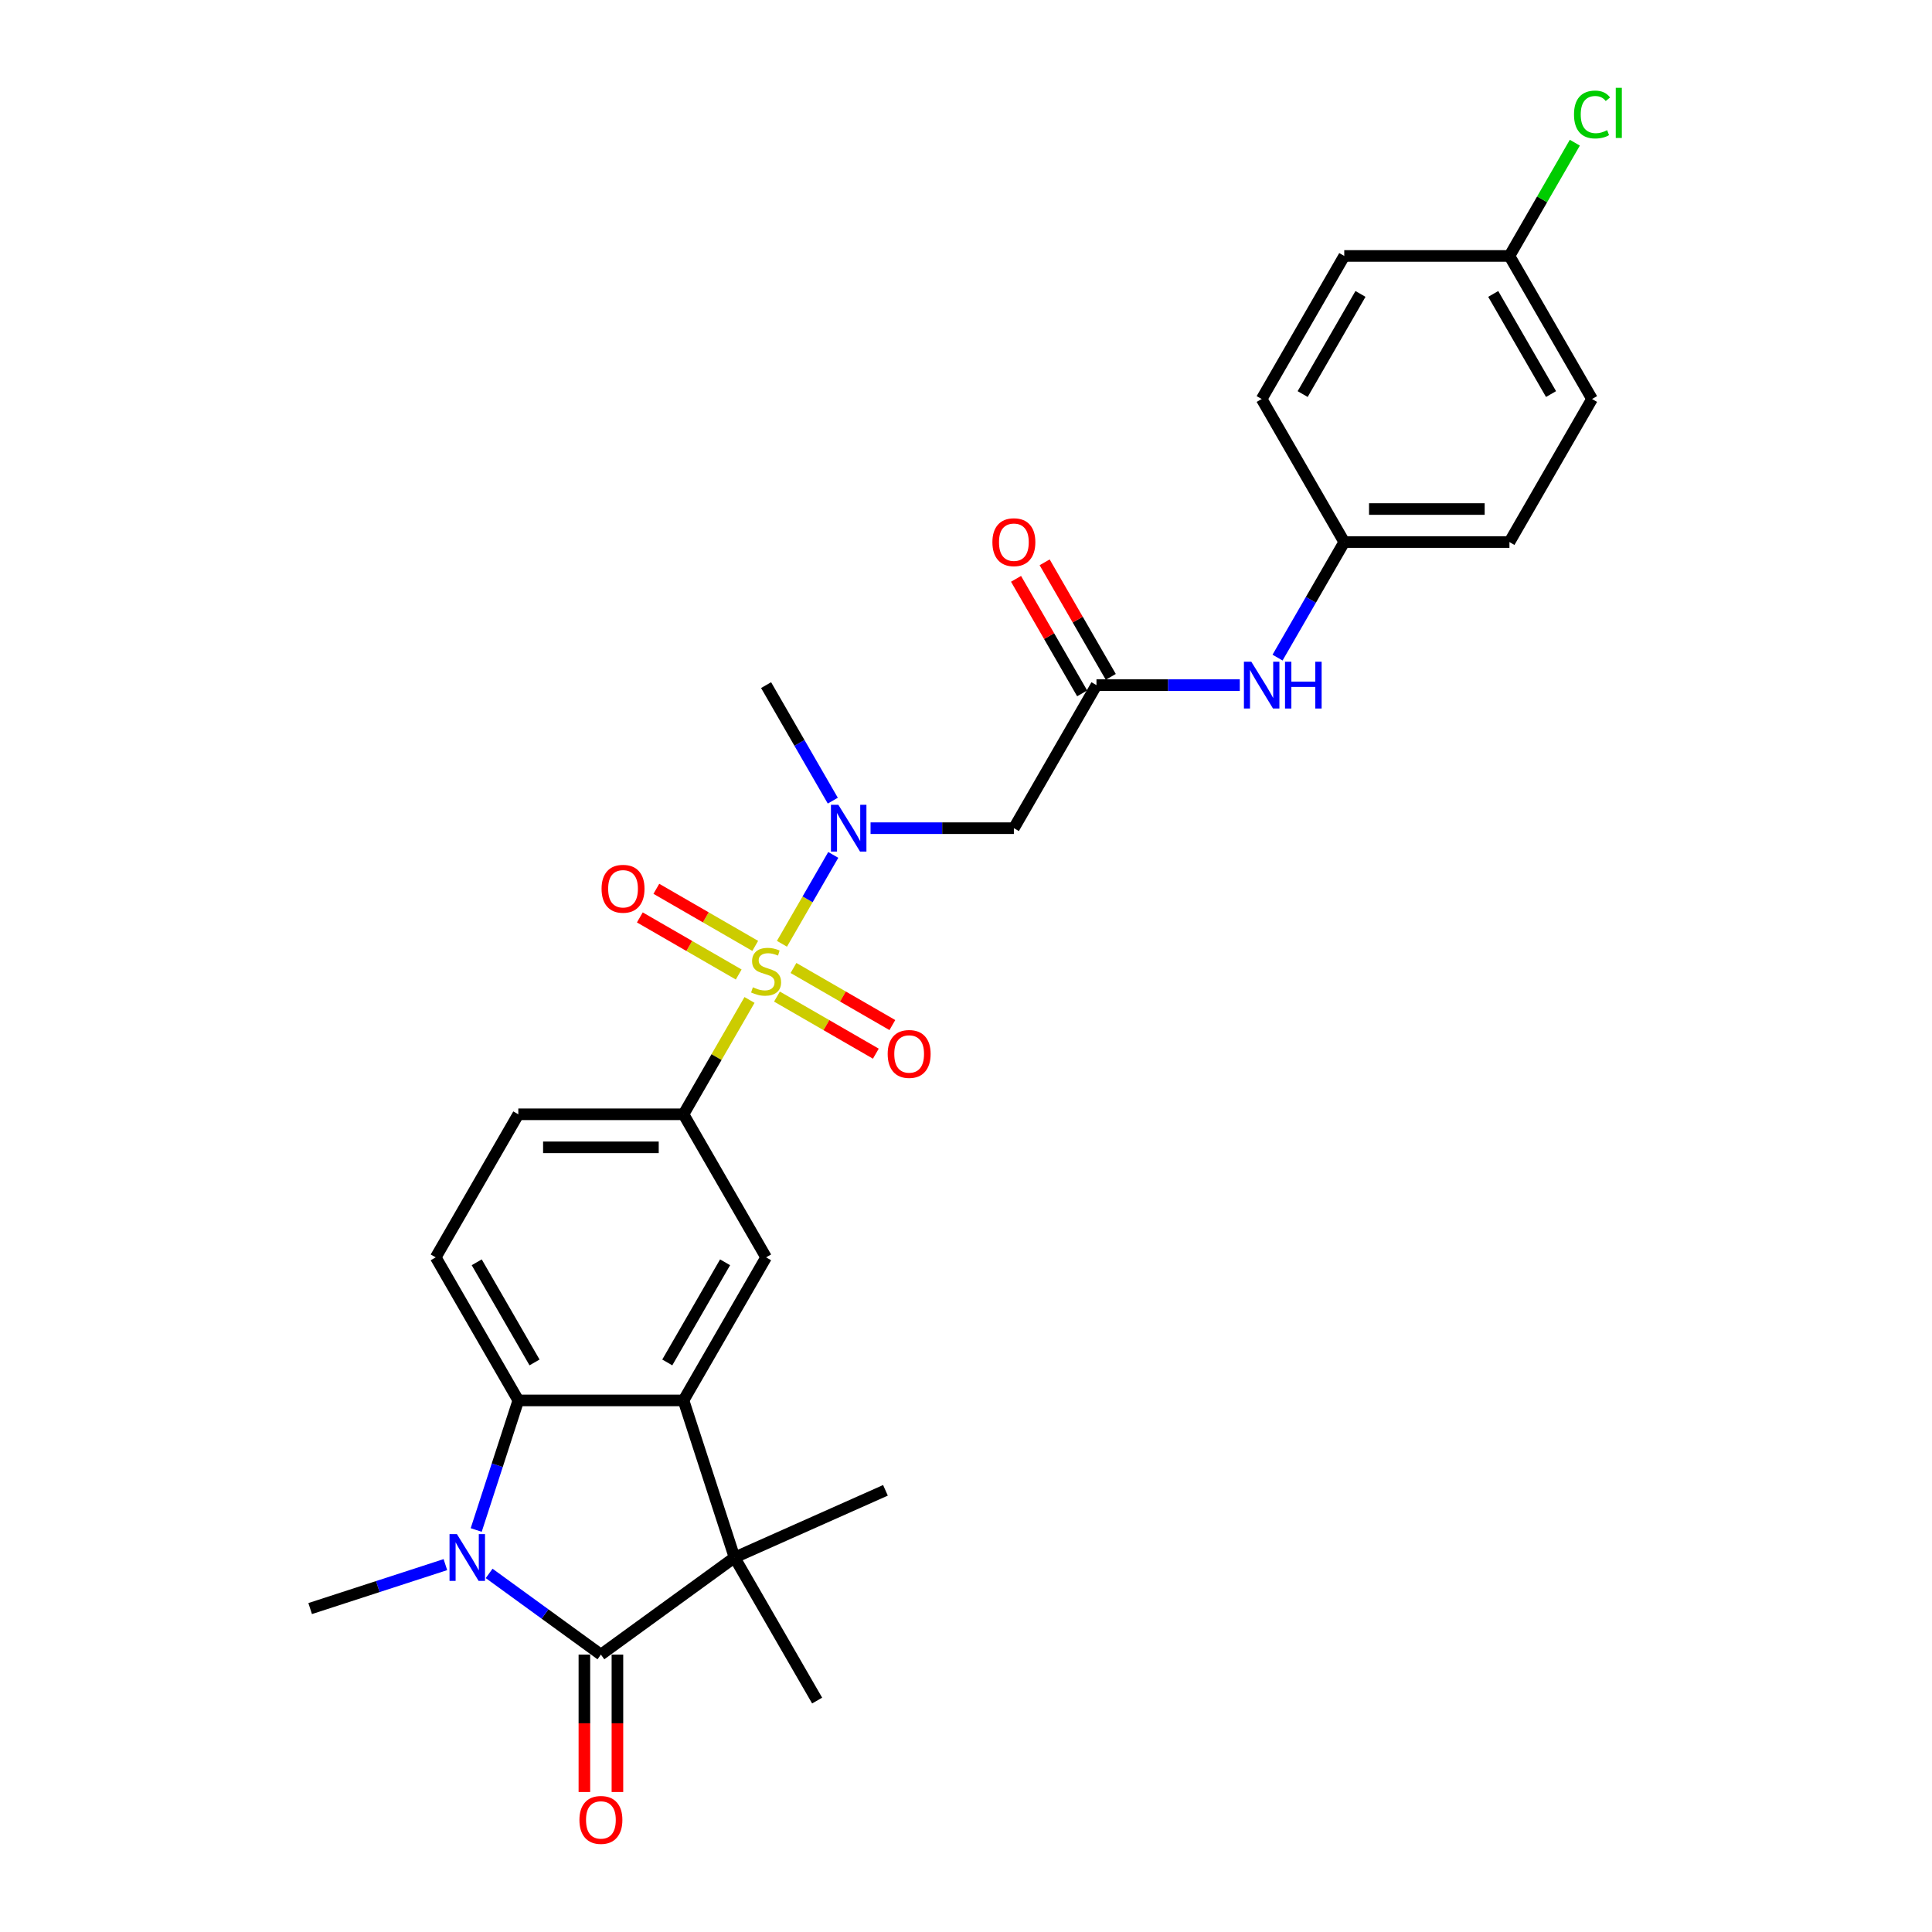 <?xml version='1.0' encoding='iso-8859-1'?>
<svg version='1.1' baseProfile='full'
              xmlns='http://www.w3.org/2000/svg'
                      xmlns:rdkit='http://www.rdkit.org/xml'
                      xmlns:xlink='http://www.w3.org/1999/xlink'
                  xml:space='preserve'
width='1000px' height='1000px' viewBox='0 0 1000 1000'>
<!-- END OF HEADER -->
<rect style='opacity:1.0;fill:#FFFFFF;stroke:none' width='1000' height='1000' x='0' y='0'> </rect>
<path class='bond-5' d='M 404.734,488.502 L 418.013,465.501' style='fill:none;fill-rule:evenodd;stroke:#CCCC00;stroke-width:6px;stroke-linecap:butt;stroke-linejoin:miter;stroke-opacity:1' />
<path class='bond-5' d='M 418.013,465.501 L 431.293,442.5' style='fill:none;fill-rule:evenodd;stroke:#0000FF;stroke-width:6px;stroke-linecap:butt;stroke-linejoin:miter;stroke-opacity:1' />
<path class='bond-6' d='M 387.95,517.572 L 370.864,547.165' style='fill:none;fill-rule:evenodd;stroke:#CCCC00;stroke-width:6px;stroke-linecap:butt;stroke-linejoin:miter;stroke-opacity:1' />
<path class='bond-6' d='M 370.864,547.165 L 353.779,576.758' style='fill:none;fill-rule:evenodd;stroke:#000000;stroke-width:6px;stroke-linecap:butt;stroke-linejoin:miter;stroke-opacity:1' />
<path class='bond-11' d='M 402.155,515.833 L 427.745,530.607' style='fill:none;fill-rule:evenodd;stroke:#CCCC00;stroke-width:6px;stroke-linecap:butt;stroke-linejoin:miter;stroke-opacity:1' />
<path class='bond-11' d='M 427.745,530.607 L 453.334,545.381' style='fill:none;fill-rule:evenodd;stroke:#FF0000;stroke-width:6px;stroke-linecap:butt;stroke-linejoin:miter;stroke-opacity:1' />
<path class='bond-11' d='M 410.705,501.024 L 436.295,515.798' style='fill:none;fill-rule:evenodd;stroke:#CCCC00;stroke-width:6px;stroke-linecap:butt;stroke-linejoin:miter;stroke-opacity:1' />
<path class='bond-11' d='M 436.295,515.798 L 461.884,530.571' style='fill:none;fill-rule:evenodd;stroke:#FF0000;stroke-width:6px;stroke-linecap:butt;stroke-linejoin:miter;stroke-opacity:1' />
<path class='bond-12' d='M 390.903,489.591 L 365.314,474.817' style='fill:none;fill-rule:evenodd;stroke:#CCCC00;stroke-width:6px;stroke-linecap:butt;stroke-linejoin:miter;stroke-opacity:1' />
<path class='bond-12' d='M 365.314,474.817 L 339.725,460.043' style='fill:none;fill-rule:evenodd;stroke:#FF0000;stroke-width:6px;stroke-linecap:butt;stroke-linejoin:miter;stroke-opacity:1' />
<path class='bond-12' d='M 382.353,504.4 L 356.764,489.626' style='fill:none;fill-rule:evenodd;stroke:#CCCC00;stroke-width:6px;stroke-linecap:butt;stroke-linejoin:miter;stroke-opacity:1' />
<path class='bond-12' d='M 356.764,489.626 L 331.175,474.852' style='fill:none;fill-rule:evenodd;stroke:#FF0000;stroke-width:6px;stroke-linecap:butt;stroke-linejoin:miter;stroke-opacity:1' />
<path class='bond-0' d='M 311.028,856.424 L 380.2,806.168' style='fill:none;fill-rule:evenodd;stroke:#000000;stroke-width:6px;stroke-linecap:butt;stroke-linejoin:miter;stroke-opacity:1' />
<path class='bond-13' d='M 302.478,856.424 L 302.478,891.984' style='fill:none;fill-rule:evenodd;stroke:#000000;stroke-width:6px;stroke-linecap:butt;stroke-linejoin:miter;stroke-opacity:1' />
<path class='bond-13' d='M 302.478,891.984 L 302.478,927.544' style='fill:none;fill-rule:evenodd;stroke:#FF0000;stroke-width:6px;stroke-linecap:butt;stroke-linejoin:miter;stroke-opacity:1' />
<path class='bond-13' d='M 319.578,856.424 L 319.578,891.984' style='fill:none;fill-rule:evenodd;stroke:#000000;stroke-width:6px;stroke-linecap:butt;stroke-linejoin:miter;stroke-opacity:1' />
<path class='bond-13' d='M 319.578,891.984 L 319.578,927.544' style='fill:none;fill-rule:evenodd;stroke:#FF0000;stroke-width:6px;stroke-linecap:butt;stroke-linejoin:miter;stroke-opacity:1' />
<path class='bond-29' d='M 311.028,856.424 L 282.102,835.408' style='fill:none;fill-rule:evenodd;stroke:#000000;stroke-width:6px;stroke-linecap:butt;stroke-linejoin:miter;stroke-opacity:1' />
<path class='bond-29' d='M 282.102,835.408 L 253.176,814.392' style='fill:none;fill-rule:evenodd;stroke:#0000FF;stroke-width:6px;stroke-linecap:butt;stroke-linejoin:miter;stroke-opacity:1' />
<path class='bond-1' d='M 246.484,791.923 L 257.381,758.387' style='fill:none;fill-rule:evenodd;stroke:#0000FF;stroke-width:6px;stroke-linecap:butt;stroke-linejoin:miter;stroke-opacity:1' />
<path class='bond-1' d='M 257.381,758.387 L 268.277,724.851' style='fill:none;fill-rule:evenodd;stroke:#000000;stroke-width:6px;stroke-linecap:butt;stroke-linejoin:miter;stroke-opacity:1' />
<path class='bond-18' d='M 230.536,809.846 L 195.537,821.217' style='fill:none;fill-rule:evenodd;stroke:#0000FF;stroke-width:6px;stroke-linecap:butt;stroke-linejoin:miter;stroke-opacity:1' />
<path class='bond-18' d='M 195.537,821.217 L 160.539,832.589' style='fill:none;fill-rule:evenodd;stroke:#000000;stroke-width:6px;stroke-linecap:butt;stroke-linejoin:miter;stroke-opacity:1' />
<path class='bond-2' d='M 353.779,724.851 L 396.529,650.805' style='fill:none;fill-rule:evenodd;stroke:#000000;stroke-width:6px;stroke-linecap:butt;stroke-linejoin:miter;stroke-opacity:1' />
<path class='bond-2' d='M 345.382,705.194 L 375.307,653.361' style='fill:none;fill-rule:evenodd;stroke:#000000;stroke-width:6px;stroke-linecap:butt;stroke-linejoin:miter;stroke-opacity:1' />
<path class='bond-3' d='M 353.779,724.851 L 380.2,806.168' style='fill:none;fill-rule:evenodd;stroke:#000000;stroke-width:6px;stroke-linecap:butt;stroke-linejoin:miter;stroke-opacity:1' />
<path class='bond-28' d='M 353.779,724.851 L 268.277,724.851' style='fill:none;fill-rule:evenodd;stroke:#000000;stroke-width:6px;stroke-linecap:butt;stroke-linejoin:miter;stroke-opacity:1' />
<path class='bond-20' d='M 380.2,806.168 L 458.309,771.391' style='fill:none;fill-rule:evenodd;stroke:#000000;stroke-width:6px;stroke-linecap:butt;stroke-linejoin:miter;stroke-opacity:1' />
<path class='bond-21' d='M 380.2,806.168 L 422.951,880.214' style='fill:none;fill-rule:evenodd;stroke:#000000;stroke-width:6px;stroke-linecap:butt;stroke-linejoin:miter;stroke-opacity:1' />
<path class='bond-4' d='M 268.277,724.851 L 225.527,650.805' style='fill:none;fill-rule:evenodd;stroke:#000000;stroke-width:6px;stroke-linecap:butt;stroke-linejoin:miter;stroke-opacity:1' />
<path class='bond-4' d='M 276.674,705.194 L 246.748,653.361' style='fill:none;fill-rule:evenodd;stroke:#000000;stroke-width:6px;stroke-linecap:butt;stroke-linejoin:miter;stroke-opacity:1' />
<path class='bond-8' d='M 450.6,428.665 L 487.691,428.665' style='fill:none;fill-rule:evenodd;stroke:#0000FF;stroke-width:6px;stroke-linecap:butt;stroke-linejoin:miter;stroke-opacity:1' />
<path class='bond-8' d='M 487.691,428.665 L 524.781,428.665' style='fill:none;fill-rule:evenodd;stroke:#000000;stroke-width:6px;stroke-linecap:butt;stroke-linejoin:miter;stroke-opacity:1' />
<path class='bond-27' d='M 431.056,414.421 L 413.793,384.52' style='fill:none;fill-rule:evenodd;stroke:#0000FF;stroke-width:6px;stroke-linecap:butt;stroke-linejoin:miter;stroke-opacity:1' />
<path class='bond-27' d='M 413.793,384.52 L 396.529,354.619' style='fill:none;fill-rule:evenodd;stroke:#000000;stroke-width:6px;stroke-linecap:butt;stroke-linejoin:miter;stroke-opacity:1' />
<path class='bond-7' d='M 353.779,576.758 L 396.529,650.805' style='fill:none;fill-rule:evenodd;stroke:#000000;stroke-width:6px;stroke-linecap:butt;stroke-linejoin:miter;stroke-opacity:1' />
<path class='bond-15' d='M 353.779,576.758 L 268.277,576.758' style='fill:none;fill-rule:evenodd;stroke:#000000;stroke-width:6px;stroke-linecap:butt;stroke-linejoin:miter;stroke-opacity:1' />
<path class='bond-15' d='M 340.953,593.859 L 281.103,593.859' style='fill:none;fill-rule:evenodd;stroke:#000000;stroke-width:6px;stroke-linecap:butt;stroke-linejoin:miter;stroke-opacity:1' />
<path class='bond-9' d='M 524.781,428.665 L 567.532,354.619' style='fill:none;fill-rule:evenodd;stroke:#000000;stroke-width:6px;stroke-linecap:butt;stroke-linejoin:miter;stroke-opacity:1' />
<path class='bond-14' d='M 567.532,354.619 L 604.623,354.619' style='fill:none;fill-rule:evenodd;stroke:#000000;stroke-width:6px;stroke-linecap:butt;stroke-linejoin:miter;stroke-opacity:1' />
<path class='bond-14' d='M 604.623,354.619 L 641.713,354.619' style='fill:none;fill-rule:evenodd;stroke:#0000FF;stroke-width:6px;stroke-linecap:butt;stroke-linejoin:miter;stroke-opacity:1' />
<path class='bond-16' d='M 574.937,350.344 L 557.822,320.7' style='fill:none;fill-rule:evenodd;stroke:#000000;stroke-width:6px;stroke-linecap:butt;stroke-linejoin:miter;stroke-opacity:1' />
<path class='bond-16' d='M 557.822,320.7 L 540.706,291.055' style='fill:none;fill-rule:evenodd;stroke:#FF0000;stroke-width:6px;stroke-linecap:butt;stroke-linejoin:miter;stroke-opacity:1' />
<path class='bond-16' d='M 560.127,358.894 L 543.012,329.25' style='fill:none;fill-rule:evenodd;stroke:#000000;stroke-width:6px;stroke-linecap:butt;stroke-linejoin:miter;stroke-opacity:1' />
<path class='bond-16' d='M 543.012,329.25 L 525.897,299.605' style='fill:none;fill-rule:evenodd;stroke:#FF0000;stroke-width:6px;stroke-linecap:butt;stroke-linejoin:miter;stroke-opacity:1' />
<path class='bond-10' d='M 225.527,650.805 L 268.277,576.758' style='fill:none;fill-rule:evenodd;stroke:#000000;stroke-width:6px;stroke-linecap:butt;stroke-linejoin:miter;stroke-opacity:1' />
<path class='bond-17' d='M 661.258,340.375 L 678.521,310.474' style='fill:none;fill-rule:evenodd;stroke:#0000FF;stroke-width:6px;stroke-linecap:butt;stroke-linejoin:miter;stroke-opacity:1' />
<path class='bond-17' d='M 678.521,310.474 L 695.784,280.573' style='fill:none;fill-rule:evenodd;stroke:#000000;stroke-width:6px;stroke-linecap:butt;stroke-linejoin:miter;stroke-opacity:1' />
<path class='bond-23' d='M 695.784,280.573 L 653.034,206.526' style='fill:none;fill-rule:evenodd;stroke:#000000;stroke-width:6px;stroke-linecap:butt;stroke-linejoin:miter;stroke-opacity:1' />
<path class='bond-24' d='M 695.784,280.573 L 781.286,280.573' style='fill:none;fill-rule:evenodd;stroke:#000000;stroke-width:6px;stroke-linecap:butt;stroke-linejoin:miter;stroke-opacity:1' />
<path class='bond-24' d='M 708.609,263.472 L 768.46,263.472' style='fill:none;fill-rule:evenodd;stroke:#000000;stroke-width:6px;stroke-linecap:butt;stroke-linejoin:miter;stroke-opacity:1' />
<path class='bond-19' d='M 781.286,132.48 L 824.036,206.526' style='fill:none;fill-rule:evenodd;stroke:#000000;stroke-width:6px;stroke-linecap:butt;stroke-linejoin:miter;stroke-opacity:1' />
<path class='bond-19' d='M 772.889,152.137 L 802.814,203.97' style='fill:none;fill-rule:evenodd;stroke:#000000;stroke-width:6px;stroke-linecap:butt;stroke-linejoin:miter;stroke-opacity:1' />
<path class='bond-22' d='M 781.286,132.48 L 798.208,103.169' style='fill:none;fill-rule:evenodd;stroke:#000000;stroke-width:6px;stroke-linecap:butt;stroke-linejoin:miter;stroke-opacity:1' />
<path class='bond-22' d='M 798.208,103.169 L 815.131,73.858' style='fill:none;fill-rule:evenodd;stroke:#00CC00;stroke-width:6px;stroke-linecap:butt;stroke-linejoin:miter;stroke-opacity:1' />
<path class='bond-30' d='M 781.286,132.48 L 695.784,132.48' style='fill:none;fill-rule:evenodd;stroke:#000000;stroke-width:6px;stroke-linecap:butt;stroke-linejoin:miter;stroke-opacity:1' />
<path class='bond-26' d='M 653.034,206.526 L 695.784,132.48' style='fill:none;fill-rule:evenodd;stroke:#000000;stroke-width:6px;stroke-linecap:butt;stroke-linejoin:miter;stroke-opacity:1' />
<path class='bond-26' d='M 674.255,203.97 L 704.181,152.137' style='fill:none;fill-rule:evenodd;stroke:#000000;stroke-width:6px;stroke-linecap:butt;stroke-linejoin:miter;stroke-opacity:1' />
<path class='bond-25' d='M 781.286,280.573 L 824.036,206.526' style='fill:none;fill-rule:evenodd;stroke:#000000;stroke-width:6px;stroke-linecap:butt;stroke-linejoin:miter;stroke-opacity:1' />
<path  class='atom-0' d='M 389.689 511.023
Q 389.963 511.125, 391.091 511.604
Q 392.22 512.083, 393.451 512.391
Q 394.717 512.664, 395.948 512.664
Q 398.239 512.664, 399.573 511.57
Q 400.907 510.441, 400.907 508.492
Q 400.907 507.158, 400.223 506.337
Q 399.573 505.516, 398.547 505.072
Q 397.521 504.627, 395.811 504.114
Q 393.657 503.464, 392.357 502.849
Q 391.091 502.233, 390.168 500.933
Q 389.279 499.634, 389.279 497.445
Q 389.279 494.401, 391.331 492.52
Q 393.417 490.639, 397.521 490.639
Q 400.326 490.639, 403.506 491.973
L 402.72 494.606
Q 399.813 493.409, 397.624 493.409
Q 395.264 493.409, 393.964 494.401
Q 392.665 495.359, 392.699 497.035
Q 392.699 498.334, 393.349 499.121
Q 394.033 499.907, 394.99 500.352
Q 395.982 500.797, 397.624 501.31
Q 399.813 501.994, 401.112 502.678
Q 402.412 503.362, 403.335 504.764
Q 404.293 506.132, 404.293 508.492
Q 404.293 511.843, 402.036 513.656
Q 399.813 515.434, 396.085 515.434
Q 393.93 515.434, 392.289 514.956
Q 390.681 514.511, 388.766 513.724
L 389.689 511.023
' fill='#CCCC00'/>
<path  class='atom-2' d='M 236.504 794.061
L 244.438 806.886
Q 245.225 808.151, 246.49 810.443
Q 247.756 812.734, 247.824 812.871
L 247.824 794.061
L 251.039 794.061
L 251.039 818.275
L 247.721 818.275
L 239.205 804.252
Q 238.214 802.611, 237.153 800.73
Q 236.127 798.849, 235.82 798.267
L 235.82 818.275
L 232.673 818.275
L 232.673 794.061
L 236.504 794.061
' fill='#0000FF'/>
<path  class='atom-6' d='M 433.928 416.559
L 441.862 429.384
Q 442.649 430.649, 443.914 432.941
Q 445.18 435.232, 445.248 435.369
L 445.248 416.559
L 448.463 416.559
L 448.463 440.772
L 445.145 440.772
L 436.63 426.75
Q 435.638 425.109, 434.577 423.228
Q 433.551 421.347, 433.244 420.765
L 433.244 440.772
L 430.097 440.772
L 430.097 416.559
L 433.928 416.559
' fill='#0000FF'/>
<path  class='atom-12' d='M 459.461 545.531
Q 459.461 539.717, 462.333 536.468
Q 465.206 533.219, 470.576 533.219
Q 475.945 533.219, 478.818 536.468
Q 481.691 539.717, 481.691 545.531
Q 481.691 551.413, 478.784 554.765
Q 475.877 558.083, 470.576 558.083
Q 465.24 558.083, 462.333 554.765
Q 459.461 551.448, 459.461 545.531
M 470.576 555.347
Q 474.269 555.347, 476.253 552.884
Q 478.271 550.387, 478.271 545.531
Q 478.271 540.777, 476.253 538.383
Q 474.269 535.955, 470.576 535.955
Q 466.882 535.955, 464.864 538.349
Q 462.881 540.743, 462.881 545.531
Q 462.881 550.422, 464.864 552.884
Q 466.882 555.347, 470.576 555.347
' fill='#FF0000'/>
<path  class='atom-13' d='M 311.368 460.03
Q 311.368 454.215, 314.241 450.966
Q 317.114 447.717, 322.483 447.717
Q 327.852 447.717, 330.725 450.966
Q 333.598 454.215, 333.598 460.03
Q 333.598 465.912, 330.691 469.264
Q 327.784 472.581, 322.483 472.581
Q 317.148 472.581, 314.241 469.264
Q 311.368 465.946, 311.368 460.03
M 322.483 469.845
Q 326.177 469.845, 328.16 467.383
Q 330.178 464.886, 330.178 460.03
Q 330.178 455.276, 328.16 452.882
Q 326.177 450.453, 322.483 450.453
Q 318.789 450.453, 316.772 452.847
Q 314.788 455.241, 314.788 460.03
Q 314.788 464.92, 316.772 467.383
Q 318.789 469.845, 322.483 469.845
' fill='#FF0000'/>
<path  class='atom-14' d='M 299.913 941.994
Q 299.913 936.18, 302.786 932.931
Q 305.659 929.682, 311.028 929.682
Q 316.397 929.682, 319.27 932.931
Q 322.143 936.18, 322.143 941.994
Q 322.143 947.876, 319.236 951.228
Q 316.329 954.545, 311.028 954.545
Q 305.693 954.545, 302.786 951.228
Q 299.913 947.911, 299.913 941.994
M 311.028 951.809
Q 314.722 951.809, 316.705 949.347
Q 318.723 946.85, 318.723 941.994
Q 318.723 937.24, 316.705 934.846
Q 314.722 932.418, 311.028 932.418
Q 307.334 932.418, 305.316 934.812
Q 303.333 937.206, 303.333 941.994
Q 303.333 946.885, 305.316 949.347
Q 307.334 951.809, 311.028 951.809
' fill='#FF0000'/>
<path  class='atom-15' d='M 647.681 342.512
L 655.616 355.337
Q 656.402 356.603, 657.668 358.894
Q 658.933 361.186, 659.002 361.322
L 659.002 342.512
L 662.216 342.512
L 662.216 366.726
L 658.899 366.726
L 650.383 352.704
Q 649.391 351.062, 648.331 349.181
Q 647.305 347.3, 646.997 346.719
L 646.997 366.726
L 643.851 366.726
L 643.851 342.512
L 647.681 342.512
' fill='#0000FF'/>
<path  class='atom-15' d='M 665.123 342.512
L 668.407 342.512
L 668.407 352.806
L 680.787 352.806
L 680.787 342.512
L 684.071 342.512
L 684.071 366.726
L 680.787 366.726
L 680.787 355.543
L 668.407 355.543
L 668.407 366.726
L 665.123 366.726
L 665.123 342.512
' fill='#0000FF'/>
<path  class='atom-17' d='M 513.666 280.641
Q 513.666 274.827, 516.539 271.578
Q 519.412 268.329, 524.781 268.329
Q 530.151 268.329, 533.024 271.578
Q 535.897 274.827, 535.897 280.641
Q 535.897 286.524, 532.99 289.875
Q 530.083 293.193, 524.781 293.193
Q 519.446 293.193, 516.539 289.875
Q 513.666 286.558, 513.666 280.641
M 524.781 290.457
Q 528.475 290.457, 530.459 287.994
Q 532.477 285.498, 532.477 280.641
Q 532.477 275.887, 530.459 273.493
Q 528.475 271.065, 524.781 271.065
Q 521.088 271.065, 519.07 273.459
Q 517.086 275.853, 517.086 280.641
Q 517.086 285.532, 519.07 287.994
Q 521.088 290.457, 524.781 290.457
' fill='#FF0000'/>
<path  class='atom-23' d='M 814.7 59.272
Q 814.7 53.252, 817.504 50.106
Q 820.343 46.925, 825.712 46.925
Q 830.705 46.925, 833.373 50.448
L 831.116 52.295
Q 829.166 49.73, 825.712 49.73
Q 822.053 49.73, 820.103 52.192
Q 818.188 54.62, 818.188 59.272
Q 818.188 64.06, 820.172 66.522
Q 822.189 68.984, 826.088 68.984
Q 828.756 68.984, 831.868 67.377
L 832.826 69.942
Q 831.56 70.763, 829.645 71.242
Q 827.73 71.721, 825.61 71.721
Q 820.343 71.721, 817.504 68.506
Q 814.7 65.291, 814.7 59.272
' fill='#00CC00'/>
<path  class='atom-23' d='M 836.314 45.455
L 839.461 45.455
L 839.461 71.413
L 836.314 71.413
L 836.314 45.455
' fill='#00CC00'/>
</svg>
